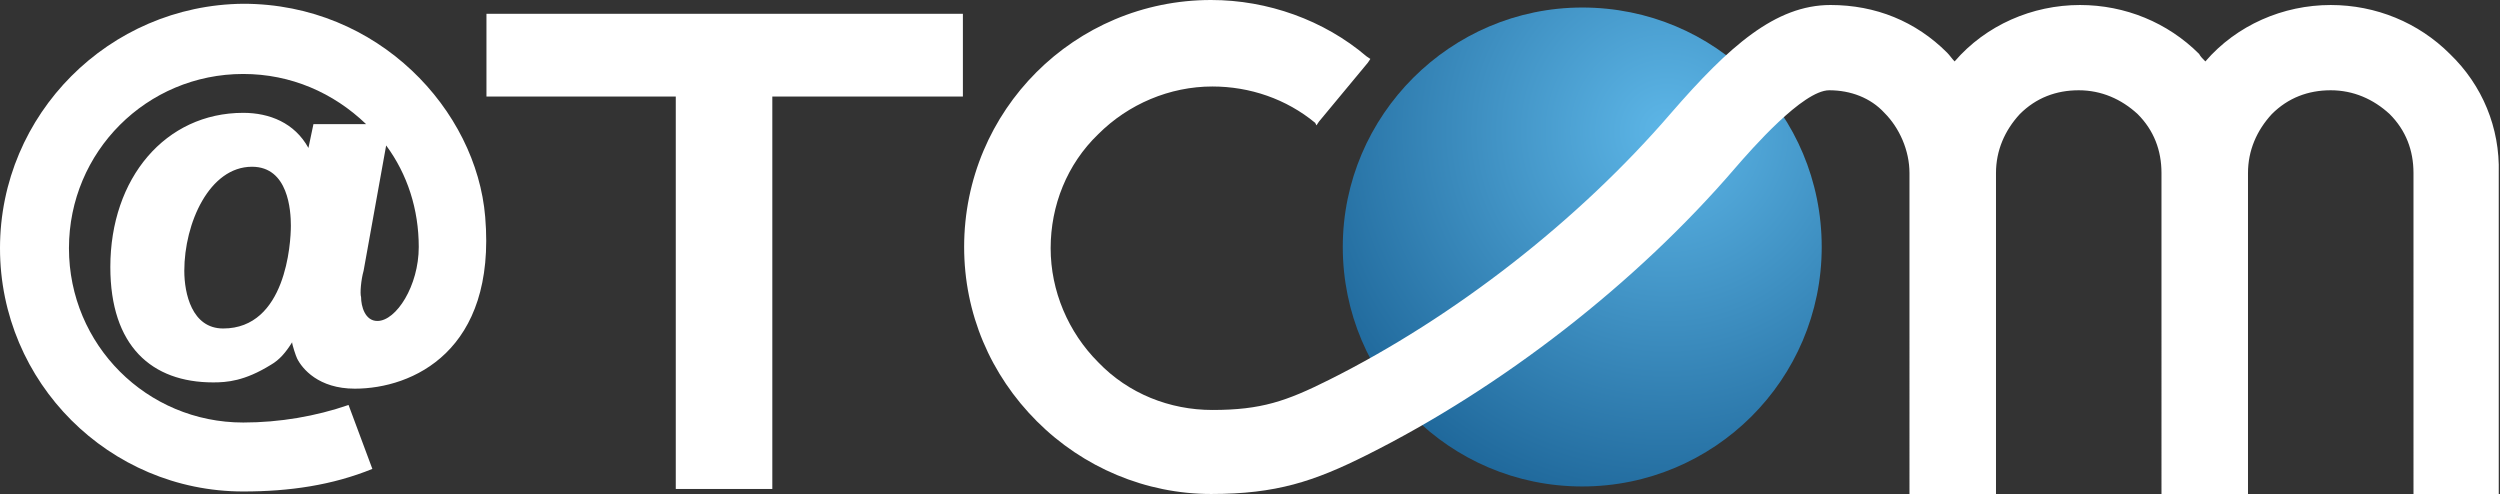 <?xml version="1.0" encoding="utf-8"?>
<!-- Generator: Adobe Illustrator 26.0.2, SVG Export Plug-In . SVG Version: 6.00 Build 0)  -->
<svg version="1.1" id="レイヤー_1" xmlns="http://www.w3.org/2000/svg" xmlns:xlink="http://www.w3.org/1999/xlink" x="0px"
	 y="0px" viewBox="0 0 199.4 39.4" style="enable-background:new 0 0 199.4 39.4;" xml:space="preserve">
<rect x="0" y="0" width="199.4" height="39.4" fill="#333333" stroke="none"/>
<style type="text/css">
	
		.st0{clip-path:url(#SVGID_00000133519459377143052100000003821437779177821603_);fill:url(#SVGID_00000089559628649390236710000000472878460890699906_);}
	.st1{fill:#FFFFFF;}
</style>
<g>
	<defs>
		<path id="SVGID_1_" d="M107.1,19.7c0,10.5,8.5,19.1,19.1,19.1c10.5,0,19.1-8.5,19.1-19.1s-8.5-19.1-19.1-19.1
			C115.7,0.6,107.1,9.2,107.1,19.7"/>
	</defs>
	<clipPath id="SVGID_00000124878618279292017440000006636443357983976380_">
		<use xlink:href="#SVGID_1_"  style="overflow:visible;"/>
	</clipPath>
	
		<radialGradient id="SVGID_00000021078227914612494600000002658247703685056662_" cx="-198.768" cy="449.668" r="1" gradientTransform="matrix(-15.429 26.724 26.724 15.429 -14950.693 -1615.556)" gradientUnits="userSpaceOnUse">
		<stop  offset="0" style="stop-color:#5DB6E7"/>
		<stop  offset="1" style="stop-color:#1F689B"/>
	</radialGradient>
	
		<polygon style="clip-path:url(#SVGID_00000124878618279292017440000006636443357983976380_);fill:url(#SVGID_00000021078227914612494600000002658247703685056662_);" points="
		161.8,10.2 135.8,55.3 90.6,29.3 116.7,-15.9 	"/>
</g>
<polygon class="st1" points="61.6,39 53.9,39 53.9,7.7 38.8,7.7 38.8,1.1 76.8,1.1 76.8,7.7 61.6,7.7 "/>
<path class="st1" d="M195.4,4.3c-2.5-2.5-5.9-3.9-9.5-3.9c-3.8,0-7.5,1.6-10,4.5c-0.2-0.2-0.4-0.4-0.5-0.6c-2.5-2.5-5.9-3.9-9.5-3.9
	c-3.8,0-7.5,1.6-10,4.5c-0.2-0.2-0.4-0.5-0.6-0.7c-2.5-2.5-5.7-3.8-9.3-3.8c-4.4,0-8.1,3.3-12.7,8.6c-7.4,8.6-17.3,16.3-27.3,21.3
	c-3.4,1.7-5.4,2.4-9.3,2.4c-3.4,0-6.7-1.3-9.1-3.8c-2.4-2.4-3.8-5.7-3.8-9.1s1.3-6.7,3.8-9.1c2.4-2.4,5.7-3.8,9.1-3.8
	c3,0,5.9,1,8.2,2.9L105,10l0.2-0.3l3.9-4.7l0.2-0.3l-0.3-0.2C105.6,1.6,101.1,0,96.6,0C85.7,0,76.9,8.8,76.9,19.7
	c0,5.3,2.1,10.2,5.8,13.9c3.7,3.7,8.7,5.8,13.9,5.8c5.2,0,8.2-1,12.4-3.1c10.8-5.4,21.5-13.7,29.4-22.9c1.3-1.5,5.4-6.2,7.5-6.2
	c1.7,0,3.3,0.6,4.4,1.8c1.2,1.2,2,3,2,4.8v0.4V39v0.4h0.4h6.1h0.4V39V13.8c0-1.8,0.7-3.4,1.9-4.7c1.3-1.3,2.9-1.9,4.7-1.9
	c1.8,0,3.4,0.7,4.7,1.9c1.3,1.3,1.9,2.9,1.9,4.7V39v0.4h0.4h6.1h0.4V39V13.8c0-1.8,0.7-3.4,1.9-4.7c1.3-1.3,2.9-1.9,4.7-1.9
	c1.8,0,3.4,0.7,4.7,1.9c1.3,1.3,1.9,2.9,1.9,4.7V39v0.4h0.4h6.1h0.3V39V13.8C199.4,10.2,198,6.8,195.4,4.3"/>
<path class="st1" d="M24.6,11.8c-1.1-2-3.1-2.8-5.2-2.8C13.2,9,8.8,14.2,8.8,21.3c0,6.3,3.3,9.2,8.2,9.2c1.1,0,2.5-0.1,4.6-1.4
	c0.7-0.4,1.2-1,1.7-1.8c0,0.2,0.3,1.1,0.4,1.3c0.4,0.8,1.7,2.4,4.6,2.4c4.6,0,11.3-3,10.4-13.7c-0.7-8.5-8.5-17-19.3-17
	C8.7,0.4,0,9.1,0,19.8c0,10.7,8.7,19.4,19.4,19.4c3.7,0,7.1-0.5,10.3-1.8l-1.9-5.1c-2.6,0.9-5.5,1.4-8.4,1.4
	c-7.7,0-13.9-6.2-13.9-13.9c0-7.7,6.2-13.9,13.9-13.9c3.8,0,7.2,1.5,9.8,4H25L24.6,11.8 M17.8,26.2c-2.5,0-3.1-2.8-3.1-4.6
	c0-3.8,2-8.3,5.4-8.3c2.9,0,3.1,3.5,3.1,4.7C23.2,19.4,22.8,26.2,17.8,26.2 M29,21.6l1.8-10c1.7,2.3,2.6,5.1,2.6,8.1
	c0,3.1-1.8,5.9-3.3,5.9c-1,0-1.3-1.2-1.3-1.9C28.7,23.4,28.8,22.3,29,21.6"/>
</svg>
